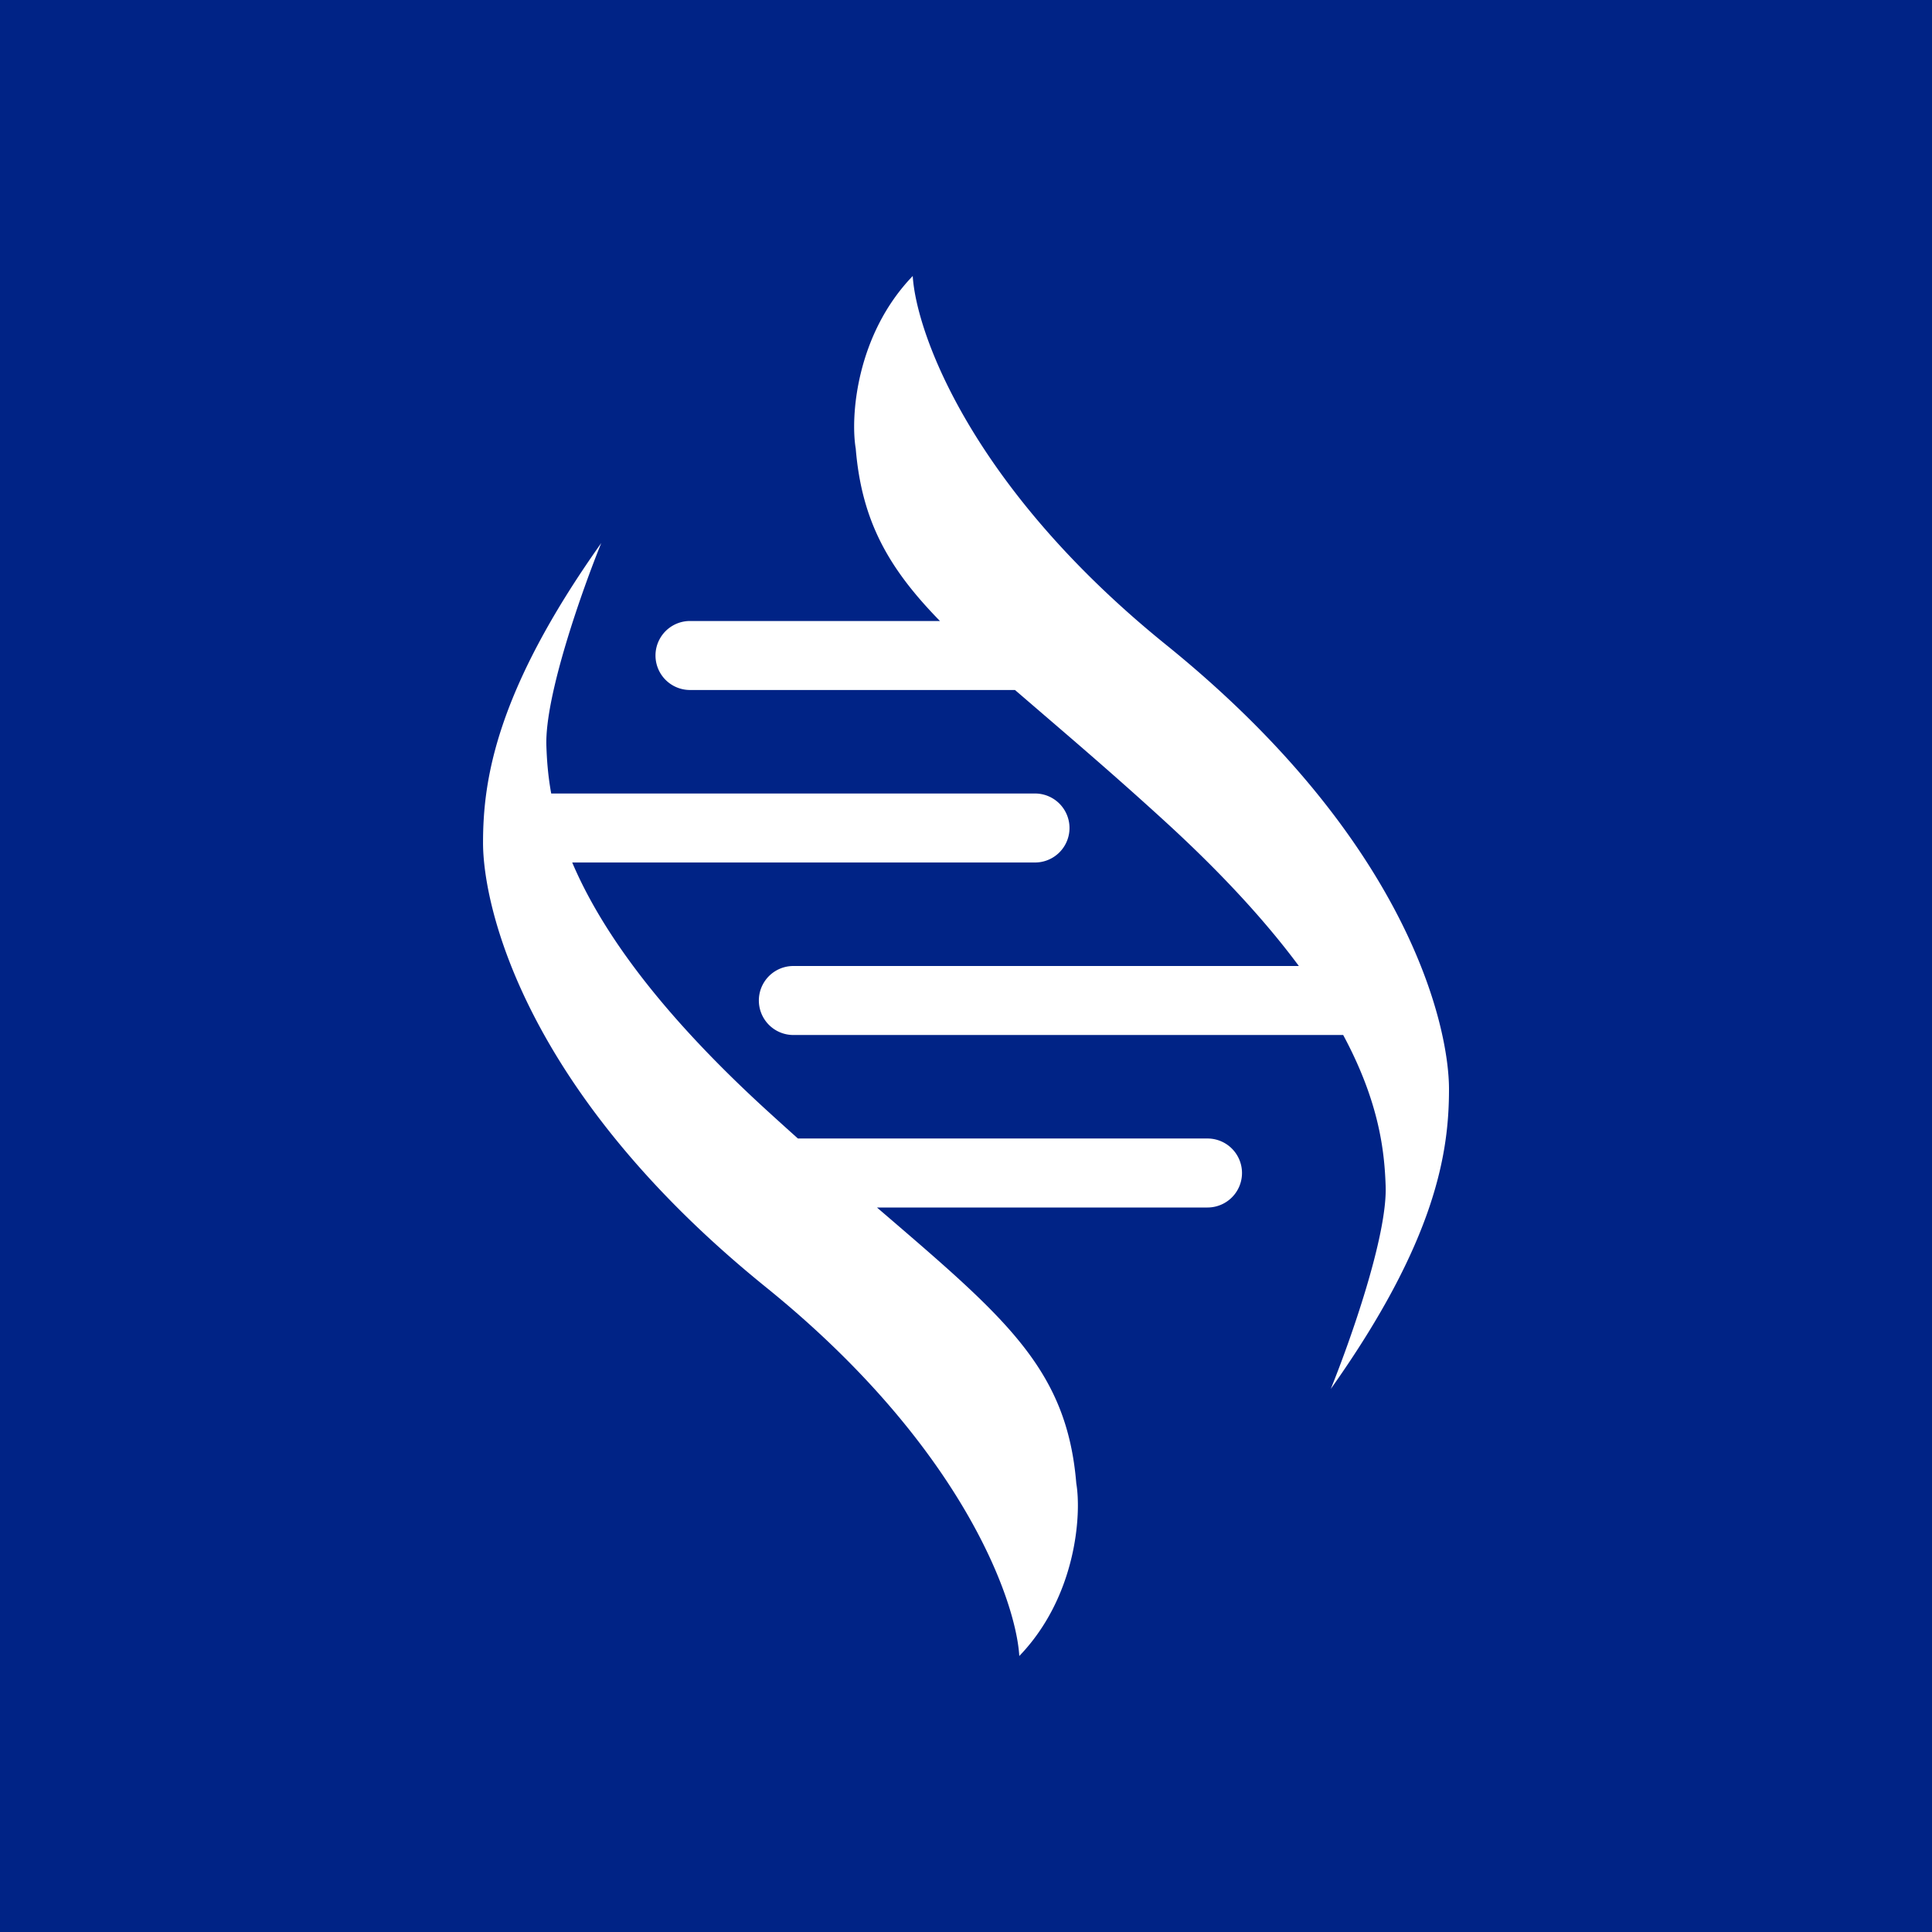 <!-- by TradingView --><svg width="56" height="56" xmlns="http://www.w3.org/2000/svg"><path fill="#002386" d="M0 0h56v56H0z"/><path d="M26.456 8c.102 1.667 1.714 6.14 7.344 10.69 7.037 5.69 8.2 11.066 8.2 12.88 0 1.813-.367 4.376-3.427 8.69.55-1.355 1.64-4.427 1.591-5.877-.033-.983-.174-2.418-1.231-4.383H22.996a1 1 0 110-2h14.652c-.91-1.227-2.153-2.61-3.848-4.162-1.321-1.209-2.485-2.209-3.5-3.081L29.42 20H20a1 1 0 110-2h7.245c-1.482-1.517-2.267-2.885-2.441-4.998-.154-.9 0-3.286 1.652-5.002zm3.089 40c-.102-1.667-1.714-6.14-7.344-10.69-7.037-5.69-8.2-11.066-8.2-12.88 0-1.813.367-4.376 3.427-8.69-.55 1.355-1.64 4.427-1.591 5.877.013.389.043.848.14 1.383H30a1 1 0 110 2H16.586c.774 1.82 2.357 4.18 5.615 7.162.318.29.627.57.927.838H35a1 1 0 110 2h-9.581l.283.243c3.5 3.007 5.227 4.49 5.495 7.755.154.9 0 3.286-1.652 5.002z" fill="#fff"/></svg>